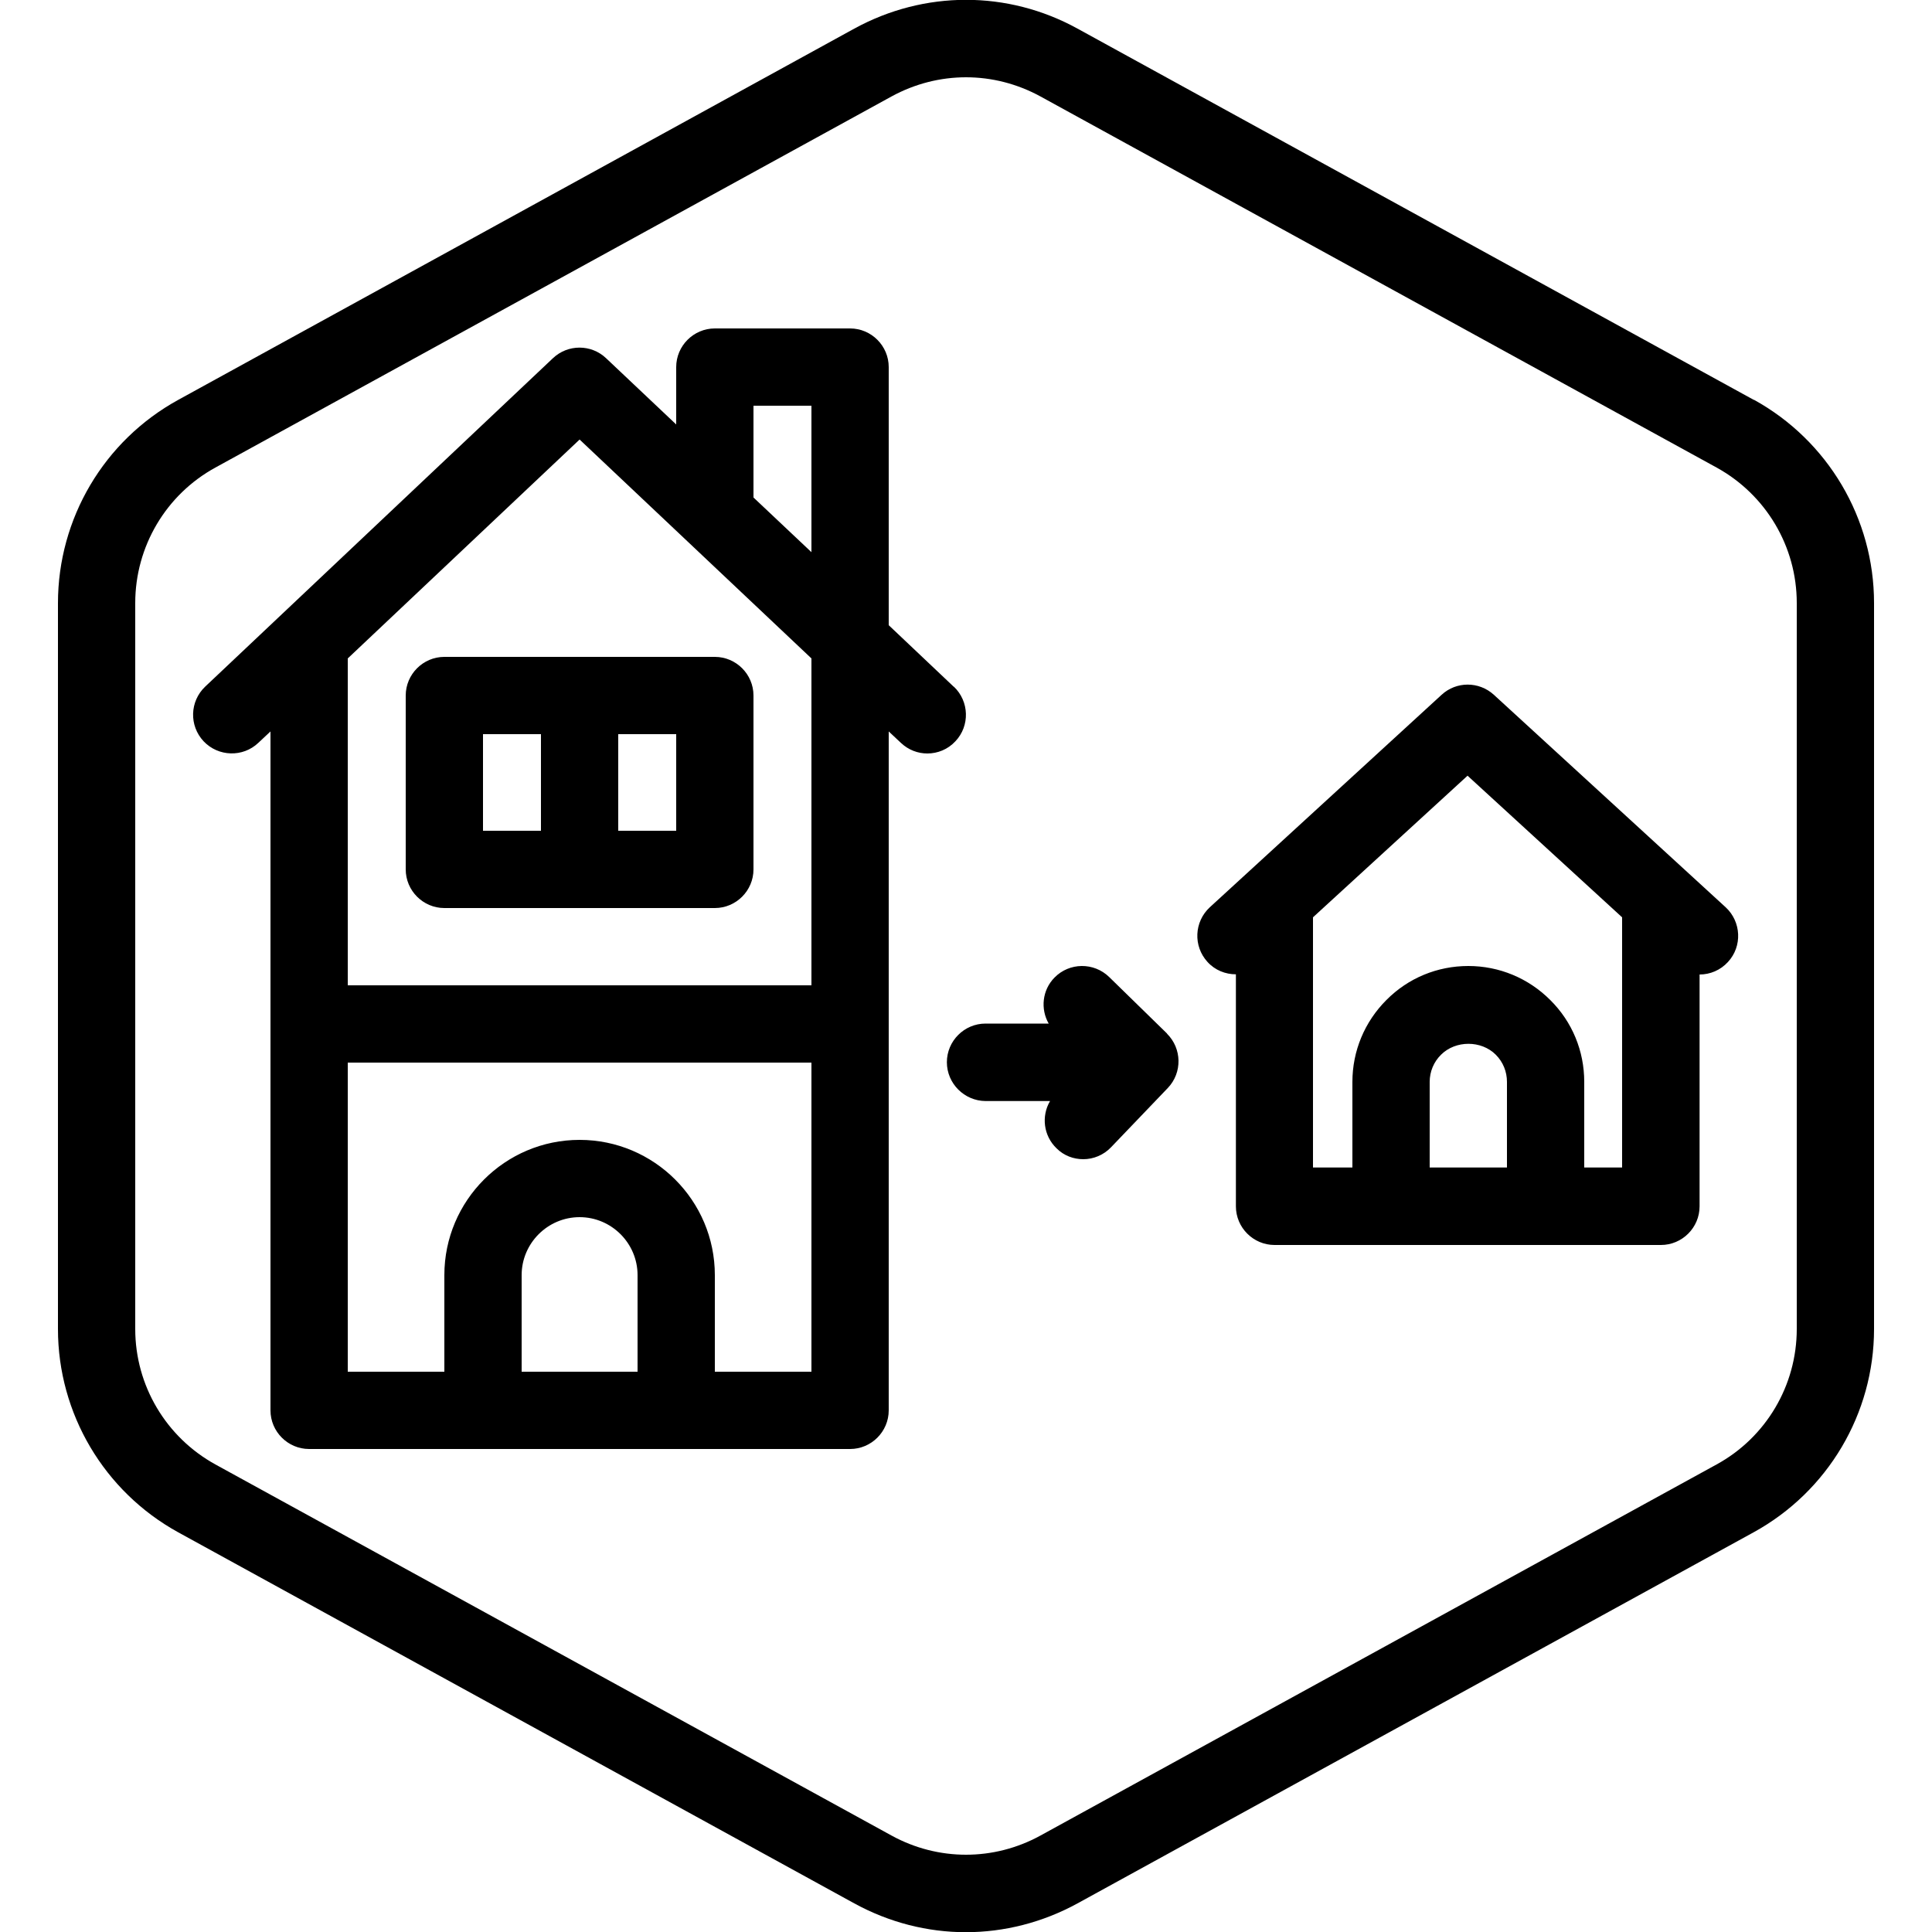 <?xml version="1.0" encoding="UTF-8"?>
<svg xmlns="http://www.w3.org/2000/svg" id="Layer_1" data-name="Layer 1" viewBox="0 0 100 100">
  <defs>
    <style>
      .cls-1 {
        stroke-width: 0px;
      }
    </style>
  </defs>
  <path class="cls-1" d="M90.78,20.7L55.77,1.48c-3.62-1.99-7.93-1.98-11.55,0L9.22,20.7c-3.84,2.11-6.22,6.14-6.22,10.52v37.57c0,4.38,2.39,8.41,6.22,10.52l35,19.21c1.81.99,3.79,1.49,5.77,1.49s3.97-.5,5.78-1.49l35-19.21c3.84-2.11,6.23-6.14,6.23-10.52V31.21c0-4.38-2.39-8.41-6.22-10.52ZM93,68.79c0,2.92-1.59,5.61-4.15,7.01l-35,19.21c-2.41,1.32-5.29,1.32-7.7,0l-35-19.21c-2.56-1.41-4.15-4.09-4.15-7.01V31.21c0-2.92,1.59-5.61,4.15-7.01L46.15,4.99c1.21-.66,2.53-.99,3.85-.99s2.64.33,3.85.99l35,19.21c2.56,1.41,4.15,4.09,4.15,7.01v37.57ZM49.37,35.55l-3.37-3.19v-13.36c0-1.1-.9-2-2-2h-7c-1.1,0-2,.9-2,2v2.97l-3.63-3.43c-.77-.73-1.98-.73-2.75,0l-18,17c-.8.76-.84,2.02-.08,2.83.76.8,2.03.84,2.83.08l.63-.59v35.14c0,1.1.9,2,2,2h28c1.1,0,2-.9,2-2v-35.14l.63.59c.39.37.88.55,1.37.55.53,0,1.06-.21,1.45-.63.76-.8.72-2.07-.08-2.83ZM39,21h3v7.58l-3-2.83v-4.75ZM27,71v-5c0-1.65,1.35-3,3-3s3,1.35,3,3v5h-6ZM37,71v-5c0-3.86-3.14-7-7-7s-7,3.14-7,7v5h-5v-16h24v16h-5ZM42,51h-24v-16.92l12-11.33,12,11.33v16.92ZM77.32,35.96c-.77-.7-1.94-.7-2.7,0l-12,11c-.81.75-.87,2.01-.12,2.83.39.43.93.64,1.47.64v12.01c0,1.1.9,2,2,2h20c1.1,0,2-.9,2-2v-12c.54,0,1.08-.22,1.47-.65.75-.81.69-2.08-.12-2.83l-12-11ZM74,60.43v-4.43c0-.53.21-1.04.59-1.41.75-.75,2.08-.75,2.83,0,.38.38.58.88.58,1.41v4.43h-4ZM82,60.43v-4.43c0-1.6-.62-3.11-1.76-4.24-1.13-1.13-2.64-1.76-4.24-1.76s-3.11.62-4.24,1.76c-1.13,1.13-1.76,2.64-1.76,4.24v4.43h-2.04v-12.95l8-7.33,8,7.33v12.95h-1.96ZM23,34c-1.1,0-2,.9-2,2v9c0,1.1.9,2,2,2h14c1.1,0,2-.9,2-2v-9c0-1.1-.9-2-2-2h-14ZM25,38h3v5h-3v-5ZM35,43h-3v-5h3v5ZM60.4,53.5c.78.77.8,2.02.05,2.81l-2.94,3.07c-.39.41-.92.62-1.44.62-.5,0-1-.18-1.38-.56-.68-.65-.8-1.67-.34-2.45h-3.34c-1.1-.01-2-.91-2-2.01,0-1.1.9-2,2-2h3.27c-.43-.75-.34-1.73.3-2.38.77-.79,2.04-.8,2.83-.03l3,2.93Z"></path>
</svg>
